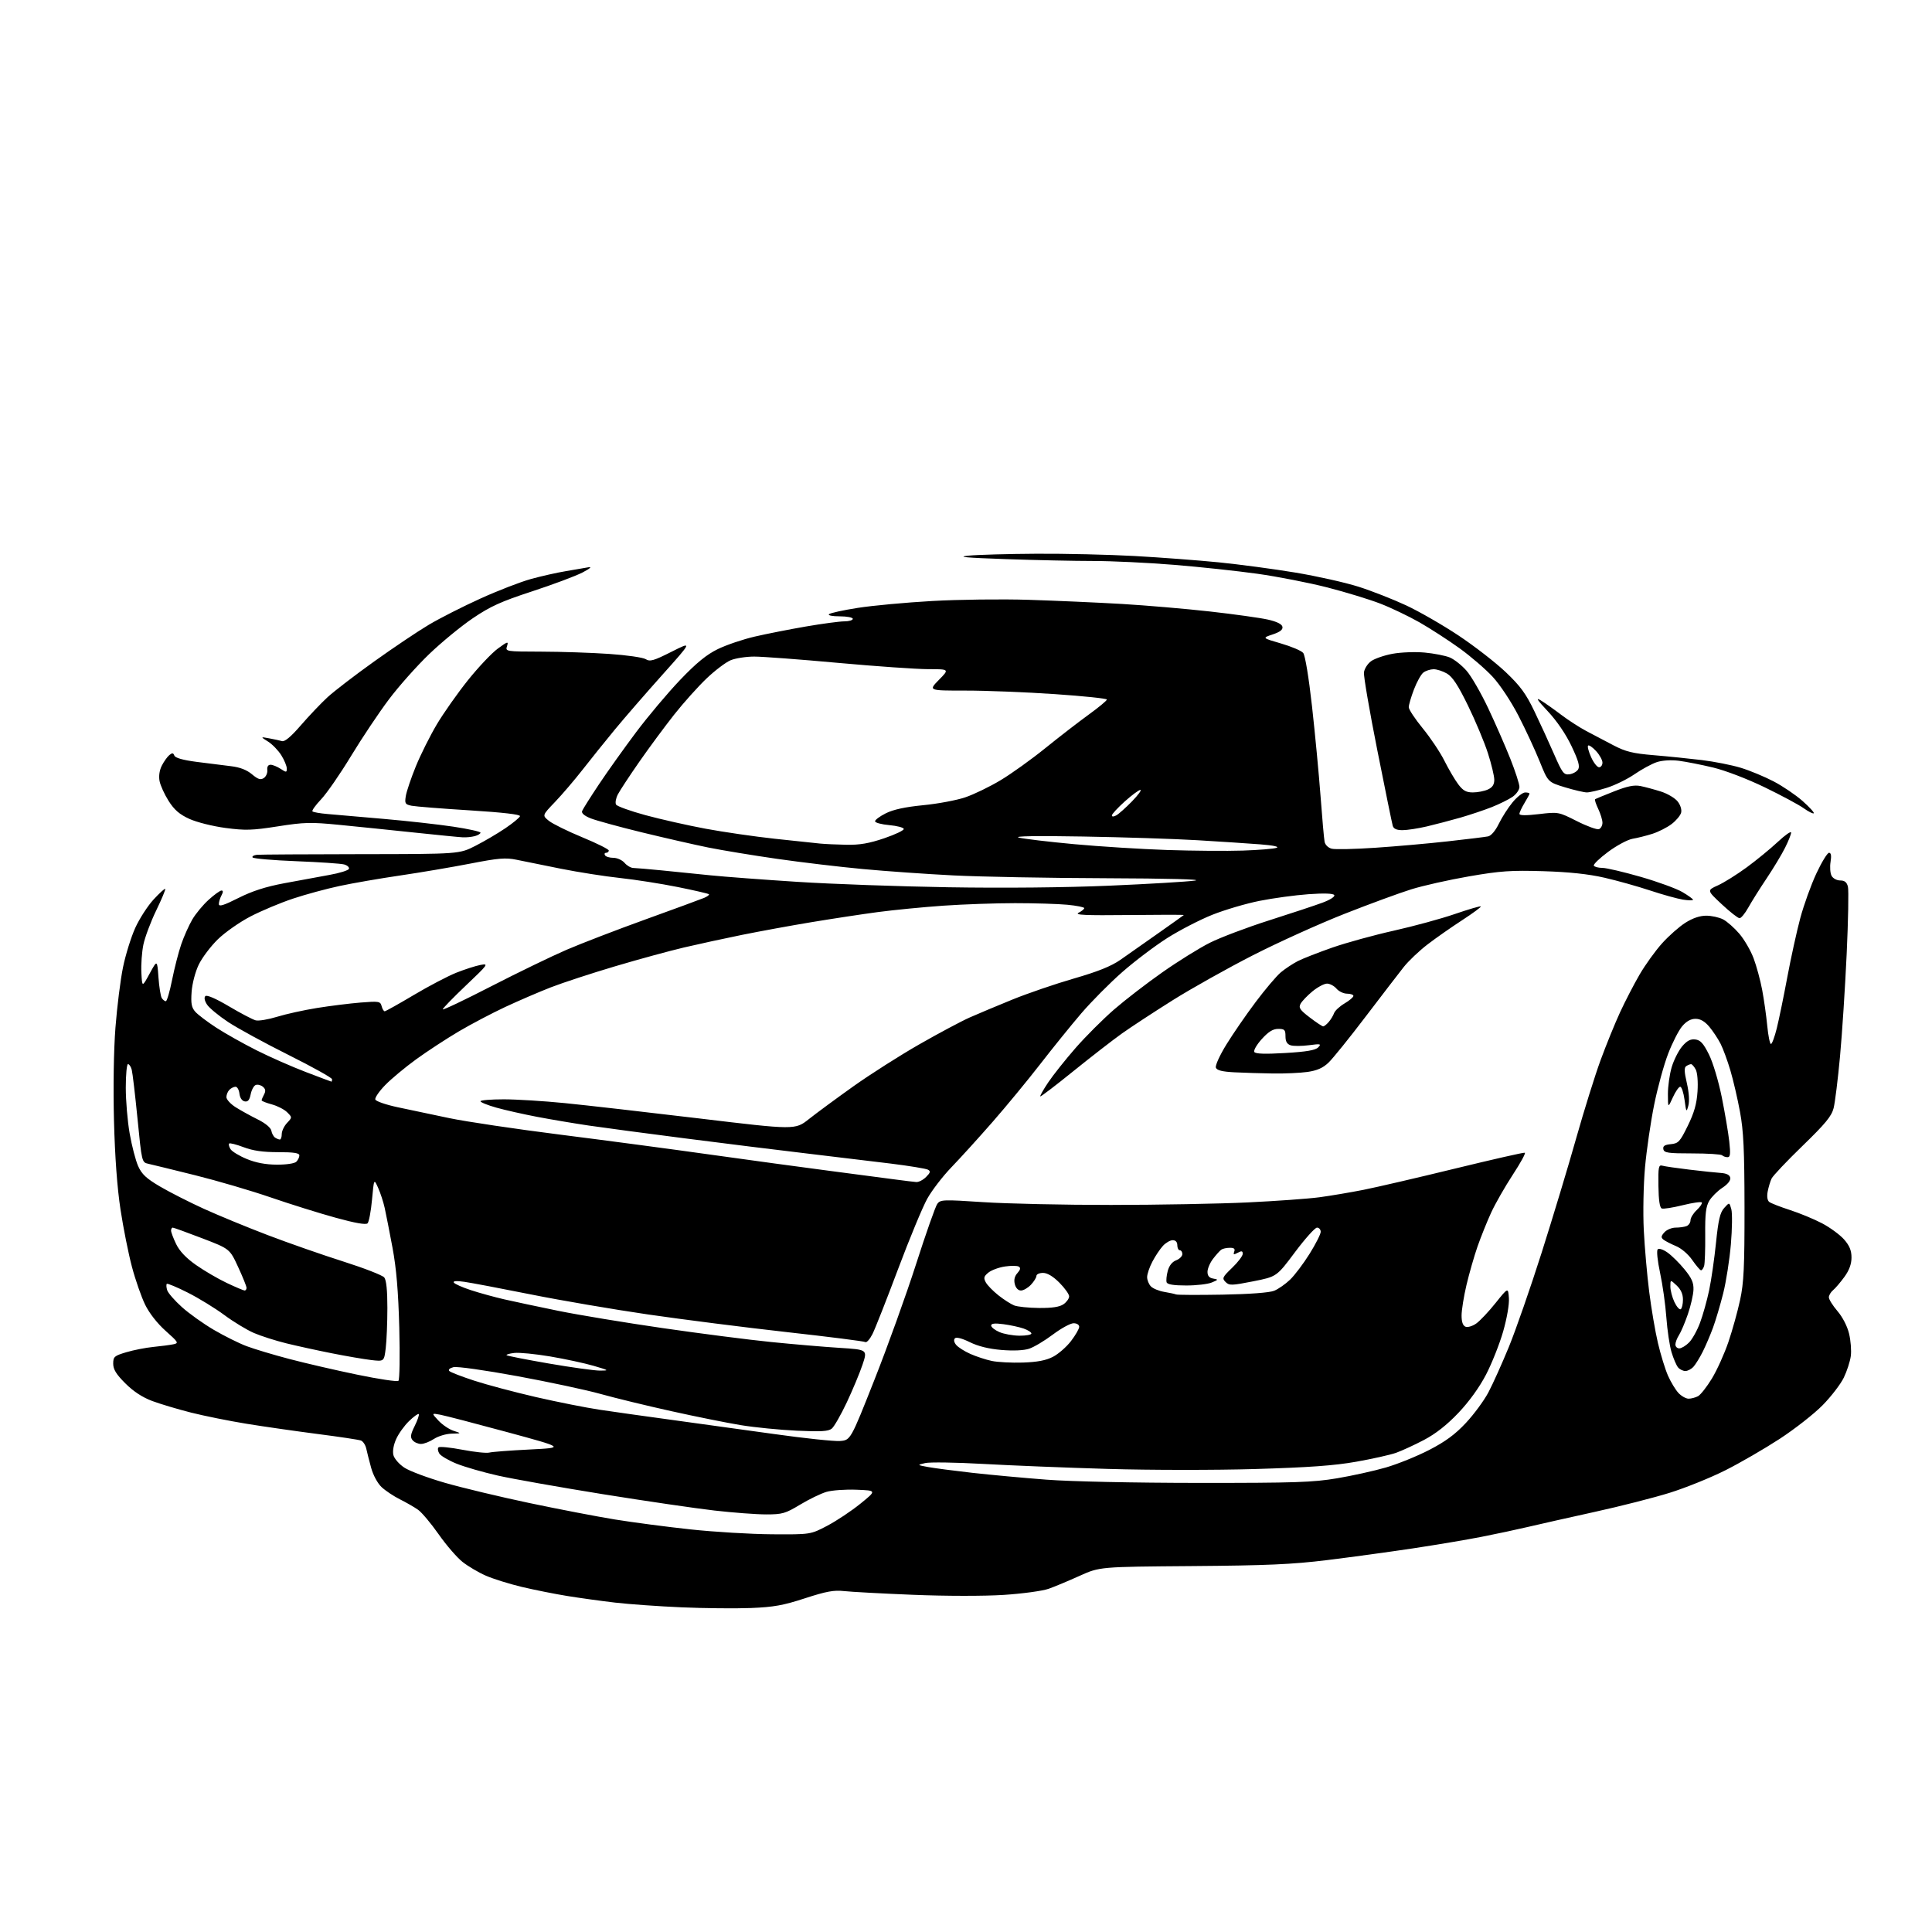 <?xml version="1.0" encoding="UTF-8" standalone="no"?>
<svg 
  version="1.1" 
  xmlns="http://www.w3.org/2000/svg" 
  xmlns:xlink="http://www.w3.org/1999/xlink" 
  xmlns:svg="http://www.w3.org/2000/svg"
  xmlns:rdf="http://www.w3.org/1999/02/22-rdf-syntax-ns#"
  xmlns:cc="http://creativecommons.org/ns#"
  xmlns:dc="http://purl.org/dc/elements/1.1/"
  viewBox="0 0 768 768"
  width="768"
  height="768"
>
<style>svg {background-color: white; }</style>"
<path stroke="none" fill="black" fill-rule="evenodd" d="M298.50,639.21C292.45,639.45 280.07,639.33 271.00,638.94C261.93,638.55 250.00,637.70 244.50,637.06C239.00,636.42 230.45,635.23 225.50,634.43C220.55,633.63 212.45,632.01 207.50,630.84C202.55,629.66 196.10,627.65 193.17,626.37C190.23,625.09 186.03,622.61 183.84,620.87C181.64,619.13 177.37,614.18 174.35,609.87C171.33,605.56 167.65,601.19 166.18,600.15C164.71,599.11 161.47,597.25 159.00,596.02C156.53,594.79 153.25,592.60 151.71,591.17C150.10,589.66 148.35,586.43 147.55,583.53C146.79,580.76 145.91,577.31 145.60,575.86C145.28,574.41 144.33,572.96 143.48,572.63C142.64,572.31 134.88,571.14 126.23,570.03C117.58,568.91 104.88,567.09 98.00,565.97C91.12,564.85 81.20,562.85 75.95,561.53C70.70,560.20 63.75,558.13 60.51,556.92C56.58,555.45 53.02,553.11 49.81,549.90C46.19,546.29 45.00,544.35 45.00,542.09C45.00,539.32 45.43,538.95 50.25,537.52C53.14,536.66 57.98,535.71 61.00,535.42C64.03,535.12 67.58,534.65 68.89,534.38C71.14,533.92 70.96,533.61 65.86,529.06C62.56,526.13 59.36,522.04 57.70,518.65C56.20,515.58 53.83,508.80 52.45,503.58C51.06,498.37 49.01,488.12 47.90,480.80C46.58,472.16 45.68,459.80 45.31,445.50C44.97,432.39 45.20,417.44 45.89,408.50C46.53,400.25 47.88,389.45 48.90,384.50C49.91,379.55 52.11,372.50 53.77,368.84C55.43,365.18 58.71,360.11 61.04,357.57C63.38,355.03 65.47,353.13 65.68,353.34C65.89,353.55 64.27,357.43 62.08,361.95C59.89,366.48 57.61,372.57 57.00,375.50C56.39,378.43 56.03,383.45 56.20,386.66C56.50,392.50 56.50,392.50 59.49,387.00C62.49,381.50 62.49,381.50 62.99,388.50C63.27,392.35 63.86,396.06 64.31,396.75C64.75,397.44 65.48,398.00 65.92,398.00C66.36,398.00 67.48,394.18 68.41,389.52C69.34,384.85 70.98,378.48 72.05,375.35C73.13,372.22 75.11,367.79 76.45,365.50C77.79,363.21 80.72,359.68 82.95,357.67C85.18,355.65 87.47,354.00 88.04,354.00C88.75,354.00 88.75,354.61 88.04,355.93C87.47,357.00 87.00,358.55 87.00,359.37C87.00,360.51 88.91,359.92 94.75,356.98C100.22,354.22 105.58,352.49 113.00,351.10C118.78,350.01 126.84,348.53 130.92,347.80C135.00,347.08 138.51,345.98 138.71,345.37C138.91,344.76 138.05,343.97 136.79,343.63C135.53,343.28 126.94,342.70 117.71,342.34C108.48,341.98 100.69,341.30 100.40,340.84C100.12,340.38 100.92,339.91 102.19,339.79C103.46,339.68 122.07,339.57 143.55,339.54C182.60,339.50 182.60,339.50 189.05,336.20C192.60,334.39 197.95,331.24 200.94,329.20C203.93,327.17 206.52,325.03 206.71,324.45C206.92,323.76 199.96,322.96 186.77,322.13C175.62,321.44 165.21,320.61 163.64,320.30C161.04,319.78 160.83,319.43 161.32,316.40C161.62,314.57 163.41,309.28 165.30,304.64C167.19,300.01 170.94,292.51 173.62,287.99C176.30,283.48 181.88,275.56 186.00,270.41C190.12,265.26 195.47,259.60 197.87,257.84C201.83,254.95 202.18,254.85 201.56,256.82C200.87,258.99 200.94,259.00 215.18,259.04C223.06,259.06 235.17,259.46 242.10,259.94C249.03,260.41 255.59,261.35 256.68,262.03C258.37,263.09 259.84,262.67 266.94,259.09C275.23,254.91 275.23,254.91 263.34,268.20C256.79,275.52 248.28,285.32 244.42,290.00C240.56,294.68 234.77,301.88 231.56,306.00C228.34,310.12 223.41,315.89 220.60,318.82C215.50,324.14 215.50,324.14 218.23,326.32C219.74,327.52 225.70,330.45 231.48,332.84C237.27,335.23 242.00,337.59 242.00,338.09C242.00,338.59 241.52,339.00 240.94,339.00C240.36,339.00 240.16,339.45 240.50,340.00C240.84,340.55 242.34,341.00 243.84,341.00C245.33,341.00 247.33,341.90 248.27,343.00C249.21,344.10 250.77,345.01 251.74,345.03C252.71,345.04 257.77,345.48 263.00,345.99C268.23,346.51 277.00,347.40 282.50,347.96C288.00,348.52 303.52,349.69 317.00,350.55C330.48,351.42 357.50,352.38 377.06,352.70C398.88,353.06 423.61,352.82 441.06,352.07C456.70,351.40 471.98,350.49 475.00,350.05C478.35,349.56 464.49,349.20 439.50,349.11C416.95,349.04 389.73,348.53 379.00,347.99C368.27,347.45 352.07,346.31 343.00,345.46C333.93,344.62 318.62,342.80 309.00,341.42C299.38,340.04 287.00,338.00 281.50,336.89C276.00,335.77 264.12,333.06 255.09,330.86C246.06,328.66 236.93,326.15 234.78,325.30C232.28,324.30 231.07,323.25 231.40,322.39C231.69,321.65 234.70,316.87 238.10,311.77C241.50,306.67 248.16,297.34 252.89,291.03C257.62,284.73 265.48,275.39 270.35,270.29C276.87,263.47 280.85,260.22 285.36,258.02C288.74,256.38 295.32,254.14 300.00,253.06C304.68,251.97 313.85,250.17 320.38,249.04C326.91,247.92 333.78,247.00 335.63,247.00C337.48,247.00 339.00,246.55 339.00,246.00C339.00,245.45 336.66,245.00 333.80,245.00C330.83,245.00 329.01,244.63 329.55,244.14C330.07,243.67 335.23,242.54 341.00,241.64C346.77,240.73 360.05,239.50 370.50,238.91C380.95,238.31 398.27,238.10 409.00,238.44C419.73,238.78 436.38,239.52 446.00,240.08C455.62,240.65 471.38,242.00 481.00,243.08C490.62,244.16 500.97,245.61 503.99,246.29C507.59,247.11 509.59,248.10 509.79,249.17C510.01,250.31 508.84,251.22 505.90,252.20C501.69,253.60 501.69,253.60 509.21,255.79C513.35,256.99 517.32,258.68 518.04,259.55C518.81,260.48 520.25,269.17 521.55,280.81C522.76,291.64 524.28,307.70 524.94,316.50C525.59,325.30 526.31,333.46 526.55,334.64C526.80,335.87 528.01,337.04 529.40,337.38C530.72,337.72 538.49,337.55 546.65,337.00C554.82,336.46 567.80,335.31 575.50,334.45C583.20,333.59 590.42,332.71 591.53,332.48C592.76,332.23 594.47,330.22 595.83,327.41C597.08,324.85 599.53,321.02 601.30,318.90C603.06,316.77 605.29,315.03 606.25,315.02C607.21,315.01 608.00,315.21 608.00,315.48C608.00,315.74 607.10,317.43 606.00,319.23C604.91,321.03 604.01,322.96 604.00,323.52C604.00,324.20 606.56,324.23 611.75,323.62C619.48,322.71 619.52,322.72 626.86,326.42C630.90,328.46 634.84,329.89 635.61,329.60C636.37,329.30 637.00,328.16 637.00,327.07C637.00,325.97 636.24,323.48 635.32,321.55C634.40,319.61 633.83,317.88 634.07,317.71C634.31,317.53 637.70,316.13 641.62,314.59C646.92,312.50 649.61,311.96 652.12,312.46C653.98,312.84 657.63,313.82 660.24,314.65C662.84,315.47 665.84,317.25 666.89,318.59C668.01,320.01 668.58,321.87 668.27,323.06C667.98,324.18 666.29,326.20 664.51,327.56C662.73,328.92 659.30,330.66 656.89,331.44C654.47,332.21 650.92,333.10 649.00,333.42C647.08,333.74 642.69,336.08 639.27,338.62C635.84,341.16 633.28,343.64 633.57,344.12C633.87,344.60 635.41,345.00 636.98,345.00C638.55,345.00 645.38,346.60 652.16,348.55C658.94,350.50 666.40,353.22 668.74,354.59C671.08,355.96 673.00,357.35 673.00,357.67C673.00,357.99 671.18,357.96 668.96,357.61C666.74,357.25 660.90,355.63 655.99,354.00C651.08,352.37 642.89,350.07 637.78,348.90C631.41,347.44 623.79,346.63 613.50,346.31C600.63,345.92 596.44,346.21 584.00,348.36C576.02,349.74 565.67,352.06 561.00,353.52C556.33,354.97 544.40,359.35 534.50,363.25C524.60,367.14 508.22,374.55 498.10,379.71C487.98,384.88 473.58,392.95 466.10,397.65C458.62,402.35 449.57,408.28 446.00,410.82C442.43,413.36 433.73,420.11 426.67,425.81C419.62,431.51 413.70,436.03 413.52,435.84C413.34,435.65 414.76,433.14 416.69,430.26C418.62,427.38 423.51,421.23 427.56,416.59C431.61,411.96 438.52,405.06 442.92,401.25C447.32,397.44 455.95,390.79 462.10,386.48C468.24,382.16 476.69,376.91 480.88,374.79C485.07,372.68 495.70,368.66 504.50,365.86C513.30,363.06 522.87,359.89 525.76,358.81C528.78,357.68 530.75,356.41 530.39,355.81C529.97,355.14 526.39,355.02 520.12,355.46C514.83,355.84 506.08,357.03 500.67,358.11C495.26,359.19 486.80,361.69 481.87,363.66C476.94,365.63 468.91,369.78 464.03,372.87C459.14,375.97 451.11,382.04 446.17,386.37C441.23,390.69 433.86,398.12 429.79,402.87C425.73,407.62 418.40,416.68 413.51,423.00C408.61,429.32 400.09,439.67 394.56,445.99C389.03,452.31 381.68,460.41 378.22,463.99C374.77,467.57 370.44,473.20 368.60,476.50C366.76,479.80 361.53,492.40 356.99,504.50C352.45,516.60 347.88,528.20 346.83,530.29C345.78,532.37 344.50,533.81 343.98,533.49C343.46,533.17 329.42,531.38 312.77,529.53C296.12,527.67 271.30,524.51 257.61,522.52C243.92,520.52 222.99,516.95 211.11,514.57C199.22,512.19 187.31,509.93 184.64,509.55C181.49,509.09 180.00,509.20 180.40,509.84C180.74,510.39 183.83,511.76 187.26,512.88C190.69,514.00 196.65,515.64 200.50,516.52C204.35,517.40 214.03,519.46 222.00,521.09C229.97,522.71 248.65,525.80 263.50,527.95C278.35,530.10 297.70,532.59 306.50,533.47C315.30,534.36 327.53,535.40 333.68,535.79C344.87,536.50 344.87,536.50 342.86,542.50C341.75,545.80 338.93,552.55 336.60,557.50C334.26,562.45 331.58,567.13 330.65,567.89C329.31,568.99 326.34,569.17 316.72,568.72C310.00,568.41 300.00,567.42 294.50,566.52C289.00,565.62 276.53,563.11 266.78,560.94C257.03,558.78 244.43,555.71 238.78,554.13C233.13,552.54 218.21,549.36 205.64,547.04C192.67,544.66 181.69,543.11 180.25,543.47C178.76,543.85 178.08,544.48 178.61,545.00C179.10,545.50 183.55,547.22 188.50,548.83C193.45,550.45 204.47,553.38 213.00,555.35C221.53,557.31 233.00,559.59 238.50,560.41C244.00,561.23 256.82,563.04 267.00,564.42C277.18,565.80 295.43,568.33 307.57,570.03C319.70,571.74 331.54,572.99 333.87,572.82C338.11,572.50 338.11,572.50 347.59,548.52C352.81,535.34 360.27,514.60 364.17,502.45C368.07,490.30 371.86,479.54 372.59,478.55C373.83,476.86 374.93,476.82 390.83,477.87C400.14,478.49 423.00,478.99 441.63,478.98C460.26,478.97 484.73,478.52 496.00,477.98C507.27,477.44 520.10,476.52 524.50,475.93C528.90,475.34 536.77,474.01 542.00,472.98C547.23,471.94 563.62,468.14 578.43,464.52C593.23,460.91 605.70,458.07 606.14,458.23C606.57,458.38 604.41,462.32 601.34,467.00C598.28,471.68 594.42,478.43 592.77,482.00C591.13,485.57 588.69,491.65 587.34,495.50C586.00,499.35 584.03,506.23 582.95,510.79C581.88,515.35 581.00,520.81 581.00,522.93C581.00,525.53 581.52,526.98 582.59,527.40C583.47,527.73 585.38,527.15 586.85,526.10C588.32,525.06 591.77,521.40 594.51,517.97C599.50,511.74 599.50,511.74 599.81,515.98C600.00,518.45 599.04,523.99 597.53,529.27C596.10,534.25 593.04,541.96 590.73,546.41C588.08,551.50 584.00,557.15 579.74,561.64C575.17,566.45 570.70,569.96 566.04,572.41C562.23,574.41 557.23,576.71 554.92,577.53C552.61,578.34 545.50,579.93 539.11,581.06C530.45,582.60 520.25,583.33 499.00,583.96C483.07,584.43 457.27,584.41 440.50,583.92C424.00,583.44 401.63,582.54 390.79,581.93C379.95,581.32 369.60,581.17 367.79,581.59C364.50,582.36 364.50,582.36 369.00,583.18C371.48,583.63 379.35,584.66 386.50,585.47C393.65,586.27 406.93,587.50 416.00,588.19C425.67,588.93 450.72,589.46 476.50,589.48C514.72,589.50 521.94,589.26 531.47,587.65C537.50,586.64 546.25,584.70 550.91,583.35C555.57,582.00 563.32,578.86 568.15,576.37C574.59,573.04 578.46,570.19 582.71,565.64C585.90,562.23 589.93,556.76 591.67,553.47C593.41,550.19 597.07,542.05 599.81,535.39C602.54,528.72 608.41,511.85 612.85,497.89C617.28,483.92 623.45,463.50 626.55,452.50C629.66,441.50 634.01,427.55 636.23,421.50C638.45,415.45 641.94,406.86 643.99,402.42C646.04,397.97 649.56,391.19 651.80,387.34C654.05,383.49 658.05,377.93 660.70,374.99C663.34,372.05 667.50,368.37 669.95,366.82C672.84,364.98 675.73,364.00 678.25,364.00C680.37,364.00 683.38,364.66 684.95,365.47C686.52,366.28 689.42,368.84 691.39,371.14C693.37,373.45 695.93,377.85 697.08,380.92C698.23,383.99 699.77,389.65 700.49,393.50C701.22,397.35 702.12,403.76 702.51,407.75C702.89,411.74 703.55,415.00 703.98,415.00C704.41,415.00 705.45,412.19 706.30,408.75C707.16,405.31 709.03,396.20 710.47,388.50C711.91,380.80 714.23,370.23 715.63,365.00C717.03,359.77 719.90,351.79 722.02,347.25C724.14,342.71 726.41,339.00 727.07,339.00C727.88,339.00 728.07,340.15 727.67,342.64C727.35,344.64 727.53,347.12 728.08,348.14C728.63,349.18 730.16,350.00 731.52,350.00C733.28,350.00 734.13,350.69 734.58,352.47C734.92,353.83 734.70,365.87 734.08,379.22C733.46,392.57 732.27,410.93 731.43,420.00C730.59,429.07 729.45,438.30 728.89,440.50C728.08,443.70 725.62,446.69 716.53,455.50C710.28,461.55 704.75,467.40 704.23,468.50C703.71,469.60 703.01,471.92 702.68,473.66C702.31,475.61 702.55,477.19 703.29,477.78C703.96,478.30 707.65,479.75 711.50,480.99C715.35,482.23 721.10,484.61 724.29,486.28C727.47,487.95 731.40,490.84 733.04,492.69C735.21,495.17 736.00,497.08 736.00,499.88C736.00,502.49 735.10,504.94 733.17,507.60C731.61,509.74 729.58,512.12 728.67,512.87C727.75,513.63 727.00,514.91 727.00,515.71C727.00,516.52 728.54,518.98 730.42,521.18C732.46,523.56 734.33,527.20 735.04,530.17C735.70,532.92 736.01,536.92 735.72,539.07C735.43,541.21 734.18,545.07 732.93,547.65C731.68,550.22 727.92,555.13 724.56,558.55C721.20,561.98 713.52,568.00 707.48,571.95C701.44,575.89 691.70,581.53 685.83,584.48C679.96,587.43 670.03,591.44 663.76,593.40C657.50,595.35 644.07,598.78 633.93,601.00C623.80,603.23 611.90,605.91 607.50,606.95C603.10,607.99 594.77,609.77 589.00,610.90C583.23,612.04 570.85,614.12 561.50,615.53C552.15,616.93 536.85,619.02 527.50,620.17C513.69,621.87 503.61,622.31 473.82,622.54C437.15,622.82 437.15,622.82 429.19,626.41C424.82,628.39 419.27,630.71 416.87,631.56C414.47,632.42 406.43,633.52 399.00,634.00C391.16,634.50 376.06,634.49 363.00,633.96C350.62,633.46 338.25,632.79 335.50,632.48C331.49,632.03 328.41,632.60 320.00,635.34C311.37,638.16 307.54,638.85 298.50,639.21zM306.85,609.90C322.21,610.00 322.21,610.00 328.87,606.50C332.53,604.57 338.45,600.64 342.01,597.75C348.50,592.50 348.50,592.50 340.50,592.19C336.10,592.01 330.70,592.40 328.51,593.05C326.31,593.70 321.62,595.97 318.07,598.11C312.20,601.65 311.00,602.00 304.56,602.00C300.68,602.00 291.43,601.31 284.00,600.46C276.57,599.61 256.55,596.68 239.50,593.94C222.45,591.19 203.74,587.88 197.92,586.57C192.10,585.26 184.71,583.13 181.51,581.84C178.31,580.55 175.21,578.73 174.63,577.80C174.05,576.86 173.90,575.76 174.31,575.36C174.71,574.95 178.97,575.37 183.77,576.29C188.57,577.21 193.40,577.72 194.51,577.42C195.61,577.13 202.81,576.58 210.51,576.20C224.50,575.50 224.50,575.50 201.50,569.26C188.85,565.83 176.93,562.73 175.00,562.37C171.50,561.72 171.50,561.72 174.32,564.74C175.87,566.39 178.57,568.21 180.32,568.77C183.50,569.80 183.50,569.80 179.50,569.90C177.30,569.96 174.15,570.91 172.50,572.00C170.85,573.09 168.54,573.99 167.37,573.99C166.20,574.00 164.69,573.33 164.01,572.51C163.02,571.31 163.18,570.21 164.86,566.82C166.01,564.50 166.72,562.39 166.46,562.12C166.19,561.86 164.45,563.11 162.60,564.91C160.74,566.70 158.44,569.91 157.49,572.03C156.43,574.38 156.00,576.87 156.39,578.44C156.75,579.85 158.71,582.09 160.77,583.43C162.82,584.78 170.05,587.48 176.83,589.43C183.61,591.39 198.69,595.00 210.35,597.46C222.00,599.91 237.38,602.87 244.52,604.03C251.66,605.18 265.15,606.96 274.50,607.96C283.85,608.97 298.41,609.84 306.85,609.90zM671.24,556.00C672.28,556.00 673.97,555.55 674.99,555.01C676.01,554.46 678.50,551.29 680.52,547.97C682.54,544.64 685.48,538.13 687.06,533.49C688.64,528.85 690.73,521.33 691.71,516.78C693.20,509.90 693.49,503.69 693.47,480.00C693.44,457.18 693.09,449.61 691.68,442.00C690.72,436.77 688.99,429.35 687.85,425.50C686.71,421.65 684.95,416.87 683.94,414.88C682.92,412.89 680.91,409.86 679.46,408.13C677.65,405.99 675.93,405.00 674.00,405.00C672.10,405.00 670.36,405.97 668.67,407.98C667.29,409.62 664.78,414.53 663.11,418.88C661.43,423.24 658.92,432.37 657.55,439.18C656.17,445.98 654.54,457.16 653.92,464.02C653.30,470.95 653.08,482.06 653.43,489.00C653.78,495.88 654.74,506.90 655.58,513.50C656.41,520.10 657.97,529.27 659.06,533.89C660.14,538.50 661.94,544.34 663.06,546.87C664.18,549.40 666.05,552.49 667.22,553.74C668.39,554.98 670.20,556.00 671.24,556.00zM158.38,548.90C158.86,548.49 159.01,539.01 158.72,527.82C158.33,513.25 157.57,504.25 156.03,496.00C154.85,489.68 153.45,482.55 152.92,480.16C152.39,477.77 151.21,474.17 150.30,472.16C148.66,468.50 148.66,468.50 147.88,476.90C147.46,481.51 146.66,485.74 146.11,486.29C145.45,486.95 141.18,486.20 133.41,484.06C126.97,482.29 115.36,478.66 107.60,475.99C99.85,473.32 86.30,469.35 77.50,467.16C68.70,464.97 60.35,462.93 58.94,462.62C56.39,462.06 56.36,461.94 54.67,444.78C53.73,435.28 52.70,426.49 52.37,425.25C52.04,424.01 51.37,423.00 50.88,423.00C50.40,423.00 50.00,427.22 50.00,432.37C50.00,437.52 50.69,445.71 51.54,450.56C52.39,455.42 53.90,461.24 54.89,463.49C56.34,466.76 58.12,468.43 63.61,471.66C67.40,473.89 75.22,477.86 81.00,480.50C86.78,483.13 98.25,487.86 106.50,491.00C114.75,494.15 128.25,498.86 136.50,501.48C144.75,504.10 152.06,506.95 152.75,507.81C153.57,508.85 154.00,512.99 153.99,519.94C153.99,525.75 153.69,532.92 153.34,535.87C152.69,541.24 152.69,541.24 147.50,540.63C144.65,540.29 137.63,539.09 131.91,537.95C126.18,536.82 118.03,535.03 113.79,533.99C109.54,532.94 103.77,531.10 100.96,529.89C98.15,528.68 92.85,525.47 89.18,522.75C85.50,520.02 78.97,516.02 74.65,513.84C70.33,511.66 66.57,510.09 66.31,510.36C66.04,510.63 66.11,511.76 66.46,512.88C66.82,514.00 69.44,517.01 72.29,519.57C75.13,522.13 80.85,526.21 84.98,528.63C89.12,531.05 94.97,533.97 98.00,535.11C101.03,536.25 108.67,538.55 115.00,540.21C121.33,541.88 133.47,544.69 142.00,546.45C150.53,548.22 157.89,549.32 158.38,548.90zM238.50,544.84C242.28,544.84 242.14,544.74 235.96,542.93C232.36,541.88 224.59,540.21 218.69,539.21C212.79,538.22 206.37,537.59 204.43,537.82C202.49,538.05 201.12,538.45 201.38,538.72C201.65,538.98 209.21,540.47 218.18,542.02C227.16,543.57 236.30,544.84 238.50,544.84zM669.97,545.00C669.02,545.00 667.70,544.35 667.04,543.55C666.38,542.75 665.21,540.02 664.45,537.49C663.69,534.96 662.77,528.76 662.40,523.70C662.04,518.64 660.92,510.68 659.91,506.00C658.87,501.13 658.46,497.14 658.97,496.63C659.47,496.13 661.15,496.68 662.90,497.93C664.57,499.12 667.61,502.12 669.63,504.60C672.49,508.08 673.29,509.91 673.18,512.70C673.11,514.68 672.11,519.05 670.96,522.40C669.80,525.76 668.22,529.50 667.43,530.71C666.64,531.93 666.00,533.62 666.00,534.46C666.00,535.31 666.70,536.00 667.55,536.00C668.40,536.00 670.13,534.96 671.40,533.69C672.68,532.42 674.65,528.89 675.78,525.85C676.92,522.81 678.55,516.99 679.41,512.91C680.27,508.84 681.50,500.32 682.14,494.00C683.08,484.86 683.74,482.03 685.39,480.19C687.46,477.88 687.46,477.88 688.23,480.69C688.65,482.24 688.57,488.51 688.05,494.62C687.53,500.74 686.16,509.52 685.00,514.12C683.84,518.73 682.01,524.88 680.94,527.80C679.87,530.71 678.04,534.98 676.88,537.30C675.72,539.61 674.07,542.29 673.23,543.25C672.38,544.21 670.91,545.00 669.97,545.00zM406.58,541.64C412.33,541.45 415.78,540.80 418.58,539.35C420.73,538.24 423.96,535.42 425.75,533.08C427.54,530.75 429.00,528.20 429.00,527.42C429.00,526.61 428.03,526.00 426.75,526.01C425.51,526.02 421.81,528.04 418.52,530.51C415.24,532.98 411.00,535.51 409.11,536.13C406.97,536.84 402.80,537.02 398.08,536.63C393.08,536.21 388.80,535.16 385.51,533.53C382.47,532.03 380.17,531.43 379.61,531.99C379.04,532.56 379.23,533.58 380.09,534.62C380.87,535.56 383.42,537.18 385.77,538.22C388.12,539.26 391.94,540.51 394.27,541.00C396.60,541.49 402.13,541.78 406.58,541.64zM405.25,530.96C407.86,530.98 410.00,530.59 410.00,530.10C410.00,529.60 408.61,528.71 406.92,528.12C405.22,527.53 401.62,526.75 398.92,526.39C395.44,525.93 394.00,526.09 394.00,526.92C394.00,527.57 395.46,528.73 397.25,529.51C399.04,530.29 402.64,530.94 405.25,530.96zM668.11,520.43C668.60,520.13 669.00,518.41 669.00,516.62C669.00,514.42 668.18,512.58 666.50,511.00C664.00,508.65 664.00,508.65 664.00,511.42C664.00,512.95 664.72,515.72 665.61,517.59C666.50,519.46 667.62,520.73 668.11,520.43zM413.03,519.94C418.31,519.98 421.22,519.53 422.78,518.44C424.00,517.59 425.00,516.18 425.00,515.33C425.00,514.47 423.25,512.02 421.12,509.88C418.59,507.35 416.33,506.00 414.62,506.00C413.18,506.00 412.00,506.53 412.00,507.19C412.00,507.84 411.02,509.41 409.83,510.69C408.63,511.96 406.84,513.00 405.84,513.00C404.74,513.00 403.79,512.01 403.40,510.46C402.97,508.76 403.32,507.30 404.45,506.06C405.63,504.75 405.79,503.99 404.99,503.50C404.37,503.11 401.88,503.09 399.47,503.45C397.06,503.81 394.11,504.90 392.91,505.87C391.10,507.34 390.92,507.99 391.85,509.72C392.46,510.87 394.72,513.19 396.86,514.89C399.00,516.59 401.82,518.40 403.13,518.92C404.43,519.45 408.89,519.90 413.03,519.94zM486.00,514.64C496.77,514.45 504.65,513.85 506.50,513.10C508.15,512.43 511.00,510.44 512.82,508.69C514.65,506.93 518.14,502.31 520.57,498.42C523.01,494.52 525.00,490.58 525.00,489.67C525.00,488.75 524.34,488.00 523.53,488.00C522.73,488.00 518.79,492.39 514.78,497.75C507.50,507.50 507.50,507.50 498.14,509.35C489.57,511.04 488.64,511.07 487.18,509.61C485.72,508.15 485.94,507.67 489.79,503.97C492.11,501.75 494.00,499.25 494.00,498.43C494.00,497.25 493.58,497.15 492.02,497.99C490.41,498.85 490.15,498.77 490.63,497.52C491.05,496.42 490.56,496.00 488.86,496.02C487.56,496.02 486.03,496.36 485.47,496.77C484.90,497.17 483.43,498.80 482.22,500.38C481.00,501.97 480.00,504.30 480.00,505.57C480.00,507.16 480.68,507.98 482.25,508.25C484.40,508.63 484.37,508.70 481.68,509.82C480.14,510.47 475.57,511.00 471.54,511.00C466.59,511.00 464.07,510.60 463.76,509.75C463.52,509.06 463.71,507.02 464.20,505.21C464.76,503.11 465.96,501.58 467.54,500.99C468.89,500.47 470.00,499.36 470.00,498.52C470.00,497.69 469.55,497.00 469.00,497.00C468.45,497.00 468.00,496.10 468.00,495.00C468.00,493.73 467.33,493.00 466.17,493.00C465.17,493.00 463.42,494.01 462.28,495.25C461.14,496.49 459.26,499.29 458.11,501.49C456.95,503.68 456.00,506.46 456.00,507.66C456.00,508.87 456.69,510.55 457.53,511.39C458.37,512.23 460.74,513.20 462.78,513.54C464.83,513.88 466.95,514.34 467.50,514.56C468.05,514.78 476.38,514.81 486.00,514.64zM97.25,513.00C97.66,513.00 98.00,512.52 98.00,511.93C98.00,511.35 96.50,507.62 94.66,503.65C91.33,496.43 91.33,496.43 80.33,492.22C74.28,489.90 69.03,488.00 68.67,488.00C68.30,488.00 68.00,488.53 68.00,489.18C68.00,489.84 68.91,492.25 70.03,494.56C71.39,497.36 74.01,500.12 77.94,502.87C81.17,505.14 86.67,508.35 90.16,510.00C93.65,511.65 96.84,513.00 97.25,513.00zM676.18,504.96C675.81,504.94 674.25,503.11 672.71,500.90C671.10,498.56 668.36,496.22 666.21,495.33C664.17,494.48 661.93,493.32 661.22,492.75C660.21,491.92 660.29,491.34 661.63,489.86C662.55,488.84 664.55,488.00 666.07,488.00C667.59,488.00 669.55,487.73 670.42,487.39C671.29,487.06 672.00,486.01 672.00,485.07C672.00,484.12 673.11,482.30 674.47,481.03C675.83,479.75 676.74,478.39 676.51,478.01C676.27,477.62 672.86,478.11 668.93,479.08C665.00,480.06 661.24,480.65 660.58,480.39C659.77,480.08 659.32,477.07 659.25,471.42C659.14,463.88 659.32,462.96 660.82,463.38C661.74,463.65 666.55,464.35 671.50,464.94C676.45,465.54 682.07,466.13 683.99,466.26C686.36,466.42 687.59,467.05 687.81,468.20C688.00,469.25 686.79,470.77 684.64,472.18C682.72,473.44 680.39,475.77 679.45,477.35C678.12,479.61 677.77,482.52 677.85,490.87C677.90,496.71 677.71,502.29 677.41,503.25C677.11,504.21 676.56,504.98 676.18,504.96zM364.25,469.88C365.21,469.94 366.96,469.04 368.13,467.87C369.85,466.15 370.00,465.58 368.88,464.97C368.12,464.55 361.43,463.45 354.00,462.53C346.57,461.61 331.50,459.80 320.50,458.50C309.50,457.20 287.91,454.53 272.52,452.55C257.13,450.58 239.80,448.27 234.02,447.42C228.23,446.56 219.00,445.01 213.50,443.96C208.00,442.91 200.69,441.26 197.25,440.29C193.81,439.32 191.00,438.18 191.00,437.76C191.00,437.34 195.16,437.00 200.25,437.00C205.34,437.00 216.25,437.68 224.50,438.50C232.75,439.32 256.73,442.06 277.79,444.58C316.09,449.18 316.09,449.18 321.57,444.84C324.58,442.45 332.55,436.59 339.27,431.80C346.00,427.02 357.80,419.51 365.50,415.11C373.20,410.71 382.20,405.91 385.50,404.45C388.80,402.99 396.45,399.78 402.50,397.32C408.55,394.86 419.52,391.11 426.87,388.98C436.44,386.22 441.70,384.10 445.37,381.55C448.19,379.58 454.96,374.83 460.42,370.98C465.88,367.14 470.45,363.88 470.59,363.74C470.73,363.60 460.87,363.60 448.67,363.74C431.48,363.93 427.01,363.73 428.75,362.84C429.99,362.21 431.00,361.38 431.00,360.99C431.00,360.61 427.96,360.00 424.25,359.65C420.54,359.30 411.20,359.02 403.50,359.02C395.80,359.02 382.98,359.47 375.00,360.02C367.02,360.58 355.32,361.72 349.00,362.56C342.68,363.40 330.75,365.22 322.50,366.59C314.25,367.96 301.88,370.23 295.00,371.62C288.12,373.02 277.77,375.26 272.00,376.61C266.23,377.97 253.85,381.34 244.50,384.12C235.15,386.90 223.68,390.65 219.00,392.47C214.32,394.29 206.18,397.80 200.90,400.26C195.62,402.73 187.30,407.10 182.40,409.99C177.51,412.88 169.90,417.85 165.50,421.04C161.10,424.23 155.54,428.85 153.14,431.32C150.73,433.79 148.96,436.38 149.19,437.07C149.42,437.77 153.41,439.15 158.06,440.14C162.70,441.13 171.96,443.09 178.64,444.48C185.32,445.87 205.12,448.82 222.64,451.03C240.16,453.24 267.10,456.82 282.50,458.99C297.90,461.15 319.27,464.06 330.00,465.46C340.73,466.85 352.43,468.39 356.00,468.88C359.57,469.36 363.29,469.81 364.25,469.88zM110.05,462.97C113.85,462.99 117.10,462.50 117.80,461.80C118.46,461.14 119.00,460.01 119.00,459.30C119.00,458.34 116.81,458.00 110.51,458.00C104.48,458.00 100.52,457.43 96.82,456.02C93.96,454.94 91.38,454.28 91.09,454.57C90.81,454.86 91.05,455.86 91.63,456.80C92.21,457.73 95.12,459.50 98.10,460.72C101.74,462.22 105.63,462.95 110.05,462.97zM686.72,460.00C685.96,460.00 684.99,459.66 684.58,459.25C684.16,458.84 678.81,458.50 672.68,458.50C663.04,458.50 661.50,458.27 661.21,456.82C660.96,455.56 661.71,455.06 664.19,454.82C667.20,454.53 667.81,453.86 670.93,447.50C673.48,442.30 674.47,438.80 674.79,433.88C675.04,430.00 674.74,426.38 674.07,425.13C673.44,423.96 672.61,423.01 672.21,423.02C671.82,423.02 670.97,423.37 670.33,423.78C669.44,424.34 669.49,425.98 670.55,430.55C671.41,434.28 671.64,437.70 671.14,439.54C670.39,442.30 670.29,442.14 669.64,437.25C669.25,434.36 668.47,432.00 667.92,432.00C667.36,432.00 666.03,433.91 664.97,436.25C663.04,440.50 663.04,440.50 663.02,434.93C663.01,431.87 663.69,427.05 664.52,424.23C665.36,421.41 667.22,417.70 668.66,415.99C670.57,413.72 671.97,412.97 673.88,413.20C675.94,413.44 677.10,414.70 679.32,419.14C680.91,422.31 683.14,429.74 684.43,436.14C685.69,442.39 687.03,450.31 687.41,453.75C687.96,458.74 687.82,460.00 686.72,460.00zM111.25,452.98C111.66,452.99 112.00,452.02 112.00,450.81C112.00,449.61 112.94,447.63 114.09,446.40C116.18,444.18 116.18,444.18 114.14,442.14C113.02,441.02 110.28,439.61 108.05,439.01C105.82,438.41 104.00,437.69 104.00,437.40C104.00,437.11 104.44,436.05 104.98,435.04C105.69,433.71 105.56,432.88 104.49,431.99C103.69,431.32 102.41,431.01 101.65,431.30C100.90,431.59 100.00,433.25 99.65,434.99C99.19,437.30 98.55,438.06 97.26,437.82C96.19,437.61 95.38,436.40 95.18,434.74C95.01,433.23 94.31,432.00 93.63,432.00C92.96,432.00 91.86,432.54 91.20,433.20C90.54,433.86 90.00,435.17 90.00,436.12C90.00,437.06 91.67,438.89 93.72,440.17C95.76,441.45 99.70,443.62 102.47,445.00C105.55,446.53 107.64,448.28 107.87,449.50C108.07,450.60 108.74,451.83 109.37,452.23C109.99,452.64 110.84,452.98 111.25,452.98zM131.75,429.97C131.89,429.99 132.00,429.55 132.00,429.01C132.00,428.46 124.24,424.13 114.75,419.39C105.26,414.65 94.44,408.75 90.70,406.28C86.96,403.81 83.18,400.68 82.30,399.34C81.32,397.83 81.06,396.54 81.63,395.97C82.21,395.39 85.81,396.95 91.03,400.04C95.69,402.80 100.46,405.30 101.63,405.60C102.80,405.91 106.62,405.27 110.13,404.19C113.63,403.11 120.78,401.53 126.00,400.69C131.22,399.85 139.02,398.88 143.33,398.53C150.65,397.94 151.20,398.04 151.70,399.95C151.99,401.08 152.54,402.00 152.92,402.00C153.30,402.00 158.50,399.09 164.47,395.54C170.44,391.99 178.07,387.99 181.41,386.66C184.76,385.33 189.07,383.94 191.00,383.58C194.35,382.95 194.11,383.29 185.24,391.71C180.15,396.55 175.99,400.83 175.99,401.23C176.00,401.64 184.66,397.52 195.25,392.07C205.84,386.63 219.30,380.11 225.18,377.57C231.05,375.04 245.22,369.59 256.68,365.45C268.13,361.32 278.57,357.48 279.88,356.93C281.19,356.38 282.05,355.72 281.80,355.47C281.55,355.22 275.98,353.93 269.42,352.61C262.87,351.29 252.55,349.67 246.50,349.02C240.45,348.37 229.88,346.71 223.00,345.34C216.12,343.96 208.19,342.36 205.36,341.77C201.00,340.87 198.21,341.10 186.86,343.31C179.51,344.74 166.97,346.86 159.00,348.03C151.03,349.20 140.22,351.07 135.00,352.19C129.78,353.30 121.45,355.56 116.50,357.21C111.55,358.85 103.95,362.04 99.60,364.29C95.26,366.54 89.38,370.66 86.55,373.44C83.71,376.22 80.31,380.74 78.99,383.49C77.63,386.31 76.41,390.99 76.17,394.27C75.84,398.92 76.13,400.49 77.63,402.19C78.66,403.35 82.42,406.20 86.00,408.53C89.58,410.85 96.78,414.90 102.00,417.52C107.22,420.15 116.00,424.02 121.50,426.12C127.00,428.22 131.61,429.95 131.75,429.97zM506.00,426.73C501.32,426.66 494.44,426.45 490.70,426.26C485.84,426.01 483.74,425.48 483.33,424.42C483.01,423.58 484.86,419.51 487.51,415.21C490.12,410.97 495.35,403.37 499.14,398.33C502.92,393.29 507.42,387.98 509.14,386.53C510.86,385.09 513.91,383.07 515.92,382.04C517.93,381.02 524.12,378.60 529.67,376.66C535.23,374.73 546.23,371.70 554.13,369.94C562.02,368.17 572.93,365.20 578.37,363.32C583.81,361.45 588.43,360.10 588.65,360.32C588.87,360.53 585.52,363.00 581.22,365.80C576.92,368.59 570.72,372.93 567.45,375.44C564.18,377.95 559.92,381.98 558.00,384.41C556.08,386.84 549.25,395.73 542.83,404.16C536.42,412.60 529.78,420.82 528.09,422.43C525.87,424.54 523.56,425.56 519.76,426.11C516.87,426.52 510.68,426.80 506.00,426.73zM510.89,418.59C519.36,418.09 522.91,417.48 524.00,416.35C525.35,414.96 524.98,414.87 520.31,415.49C517.45,415.86 514.19,415.88 513.06,415.52C511.60,415.05 511.00,414.01 511.00,411.93C511.00,409.37 510.64,409.00 508.12,409.00C506.02,409.00 504.24,410.10 501.58,413.04C499.57,415.26 498.24,417.57 498.61,418.18C499.08,418.94 502.86,419.06 510.89,418.59zM525.99,408.00C526.37,408.00 527.37,407.21 528.19,406.25C529.02,405.29 529.98,403.70 530.32,402.73C530.67,401.76 532.54,400.03 534.48,398.88C536.41,397.74 538.00,396.40 538.00,395.90C538.00,395.41 536.87,395.00 535.49,395.00C534.11,395.00 532.21,394.10 531.27,393.00C530.33,391.90 528.63,391.00 527.51,391.00C526.38,391.00 523.78,392.39 521.72,394.08C519.67,395.77 517.54,398.00 516.99,399.03C516.15,400.60 516.73,401.47 520.64,404.45C523.19,406.40 525.60,408.00 525.99,408.00zM691.50,365.00C690.87,365.00 687.70,362.51 684.43,359.46C678.50,353.92 678.50,353.92 682.91,351.94C685.33,350.85 690.50,347.61 694.41,344.74C698.31,341.88 703.86,337.32 706.75,334.62C709.64,331.92 712.00,330.27 712.00,330.96C712.00,331.65 710.91,334.38 709.57,337.04C708.24,339.70 704.94,345.17 702.25,349.19C699.55,353.21 696.29,358.41 694.99,360.75C693.69,363.09 692.12,365.00 691.50,365.00zM494.00,338.12C500.32,337.91 506.38,337.42 507.45,337.02C508.66,336.58 506.17,336.05 500.95,335.64C496.30,335.28 485.07,334.54 476.00,334.00C466.93,333.46 446.45,332.80 430.50,332.53C412.02,332.21 402.77,332.36 405.00,332.95C406.93,333.45 416.82,334.63 427.00,335.57C437.18,336.51 453.82,337.55 464.00,337.89C474.18,338.22 487.68,338.33 494.00,338.12zM336.50,335.81C341.75,335.91 345.50,335.26 351.50,333.22C355.90,331.72 359.40,330.05 359.27,329.50C359.14,328.95 356.55,328.27 353.50,328.00C350.45,327.73 347.91,327.05 347.85,326.50C347.78,325.95 349.70,324.51 352.12,323.30C355.12,321.80 359.81,320.78 367.00,320.08C372.77,319.52 380.31,318.11 383.73,316.94C387.16,315.78 393.47,312.72 397.76,310.14C402.05,307.57 410.04,301.84 415.53,297.40C421.01,292.97 428.76,286.98 432.75,284.09C436.74,281.20 440.00,278.50 440.00,278.08C440.00,277.67 430.66,276.69 419.25,275.92C407.84,275.14 391.87,274.51 383.77,274.52C369.05,274.53 369.05,274.53 373.23,270.26C377.42,266.00 377.42,266.00 368.96,266.00C364.31,265.99 348.17,264.87 333.11,263.50C318.04,262.12 303.07,261.00 299.83,261.00C296.59,261.00 292.36,261.66 290.43,262.46C288.50,263.27 284.19,266.53 280.86,269.71C277.52,272.90 271.75,279.32 268.05,284.00C264.35,288.68 258.11,297.11 254.19,302.74C250.27,308.37 246.40,314.25 245.60,315.80C244.80,317.35 244.49,319.17 244.90,319.84C245.32,320.52 250.57,322.40 256.58,324.04C262.59,325.67 273.35,328.10 280.50,329.43C287.65,330.76 300.02,332.55 308.00,333.42C315.98,334.28 324.07,335.14 326.00,335.33C327.93,335.52 332.65,335.74 336.50,335.81zM184.00,332.85C182.62,332.79 173.85,331.92 164.50,330.93C155.15,329.94 141.80,328.57 134.84,327.89C123.53,326.78 120.92,326.84 110.45,328.49C100.25,330.09 97.55,330.17 89.61,329.12C84.52,328.44 78.19,326.85 75.27,325.52C71.34,323.72 69.29,321.95 67.03,318.39C65.38,315.78 63.75,312.21 63.42,310.44C63.05,308.45 63.40,306.14 64.35,304.30C65.18,302.68 66.52,300.81 67.32,300.15C68.46,299.20 68.88,299.25 69.31,300.36C69.66,301.28 72.72,302.15 78.17,302.86C82.75,303.45 88.88,304.22 91.79,304.57C95.36,304.99 98.08,306.04 100.15,307.78C102.54,309.79 103.57,310.12 104.86,309.29C105.76,308.70 106.39,307.27 106.26,306.11C106.11,304.78 106.59,304.00 107.55,304.00C108.38,304.00 110.18,304.73 111.54,305.62C113.83,307.12 114.00,307.11 114.00,305.48C114.00,304.52 113.03,302.17 111.85,300.27C110.67,298.36 108.31,295.91 106.60,294.82C103.50,292.86 103.50,292.86 107.00,293.50C108.92,293.86 111.24,294.35 112.13,294.61C113.22,294.91 115.74,292.78 119.63,288.27C122.86,284.54 127.62,279.54 130.21,277.15C132.80,274.77 141.12,268.38 148.71,262.96C156.29,257.53 166.08,250.96 170.45,248.36C174.82,245.76 184.08,241.06 191.02,237.92C197.96,234.77 206.99,231.28 211.07,230.16C215.16,229.03 221.43,227.62 225.00,227.03C228.57,226.44 232.62,225.74 234.00,225.49C235.46,225.21 234.42,226.09 231.50,227.60C228.75,229.01 219.75,232.38 211.50,235.08C199.18,239.11 194.98,241.01 188.00,245.73C183.32,248.89 175.51,255.31 170.63,259.99C165.75,264.67 158.54,272.77 154.61,278.00C150.67,283.23 143.90,293.35 139.56,300.50C135.23,307.65 129.87,315.40 127.65,317.73C125.44,320.06 123.89,322.22 124.21,322.54C124.53,322.86 127.20,323.33 130.14,323.58C133.09,323.83 143.15,324.70 152.50,325.52C161.85,326.33 174.34,327.73 180.25,328.62C186.16,329.51 191.00,330.58 191.00,331.00C191.00,331.42 189.99,332.04 188.75,332.37C187.51,332.70 185.38,332.92 184.00,332.85zM557.51,330.00C555.16,330.00 553.98,329.47 553.63,328.25C553.35,327.29 550.59,313.77 547.50,298.21C544.40,282.65 542.02,268.75 542.19,267.31C542.36,265.87 543.62,263.87 545.00,262.85C546.38,261.84 550.20,260.51 553.50,259.90C556.80,259.28 562.57,259.06 566.31,259.40C570.06,259.75 574.57,260.63 576.33,261.36C578.09,262.10 581.07,264.46 582.95,266.60C584.84,268.74 588.71,275.45 591.57,281.50C594.43,287.55 598.39,296.61 600.38,301.62C602.37,306.64 604.00,311.67 604.00,312.81C604.00,313.94 602.76,315.72 601.25,316.76C599.74,317.80 596.02,319.64 593.00,320.84C589.98,322.03 584.35,323.92 580.50,325.03C576.65,326.13 570.66,327.70 567.19,328.52C563.72,329.33 559.36,330.00 557.51,330.00zM443.75,324.11C444.71,323.59 447.51,321.09 449.96,318.58C452.41,316.06 453.92,314.00 453.32,314.00C452.71,314.00 449.92,316.07 447.11,318.59C444.30,321.12 442.00,323.61 442.00,324.13C442.00,324.71 442.67,324.71 443.75,324.11zM721.00,323.29C720.73,323.56 718.92,322.66 717.00,321.29C715.08,319.91 708.10,316.17 701.50,312.97C694.61,309.63 685.88,306.29 681.00,305.11C676.33,303.99 670.19,302.78 667.36,302.42C664.27,302.03 660.78,302.25 658.61,302.96C656.62,303.62 652.64,305.78 649.76,307.76C646.89,309.74 641.90,312.18 638.68,313.18C635.46,314.18 631.92,315.00 630.82,315.00C629.71,315.00 625.78,314.08 622.08,312.96C615.36,310.91 615.36,310.91 612.06,302.71C610.24,298.19 606.45,290.02 603.63,284.55C600.70,278.87 596.30,272.22 593.37,269.05C590.55,266.00 584.60,260.87 580.14,257.66C575.68,254.45 568.53,249.83 564.26,247.39C559.99,244.96 552.95,241.59 548.62,239.92C544.29,238.25 534.82,235.36 527.58,233.50C520.33,231.65 507.85,229.21 499.84,228.08C491.82,226.96 476.85,225.35 466.55,224.52C456.26,223.68 441.88,223.00 434.58,223.00C427.29,223.00 411.69,222.67 399.91,222.26C383.84,221.71 380.12,221.37 385.00,220.88C388.57,220.52 400.73,220.18 412.00,220.12C423.27,220.05 440.82,220.46 451.00,221.02C461.18,221.59 476.25,222.72 484.50,223.54C492.75,224.37 506.48,226.20 515.00,227.62C523.52,229.04 534.77,231.56 540.00,233.22C545.23,234.88 553.76,238.22 558.97,240.65C564.17,243.08 573.58,248.49 579.87,252.68C586.16,256.87 594.56,263.39 598.54,267.17C604.38,272.72 606.57,275.71 609.96,282.77C612.27,287.57 615.78,295.23 617.77,299.80C621.01,307.24 621.63,308.07 623.84,307.80C625.19,307.63 626.76,306.77 627.32,305.87C628.09,304.64 627.45,302.37 624.70,296.58C622.42,291.79 618.89,286.60 615.28,282.75C611.05,278.24 610.31,277.08 612.50,278.42C614.15,279.44 617.78,282.00 620.57,284.12C623.36,286.24 627.86,289.15 630.57,290.59C633.28,292.03 638.15,294.59 641.39,296.28C646.24,298.81 649.07,299.50 657.39,300.20C662.95,300.66 671.55,301.54 676.50,302.14C681.45,302.74 688.42,304.12 692.00,305.21C695.58,306.30 701.45,308.74 705.05,310.62C708.65,312.50 713.82,316.00 716.55,318.41C719.27,320.82 721.27,323.01 721.00,323.29zM585.50,315.00C587.37,315.00 590.05,314.48 591.45,313.84C593.27,313.01 594.00,311.90 594.00,309.97C594.00,308.48 592.86,303.71 591.46,299.38C590.07,295.04 586.51,286.55 583.56,280.50C579.60,272.39 577.40,269.04 575.19,267.75C573.54,266.79 571.14,266.01 569.85,266.03C568.56,266.05 566.74,266.64 565.82,267.34C564.89,268.05 563.21,271.07 562.07,274.06C560.93,277.05 560.00,280.23 560.00,281.12C560.00,282.02 562.51,285.80 565.57,289.54C568.64,293.28 572.51,299.08 574.18,302.42C575.85,305.76 578.32,309.96 579.66,311.75C581.58,314.30 582.83,315.00 585.50,315.00zM635.65,305.00C636.39,305.00 637.00,304.17 637.00,303.15C637.00,302.13 635.85,300.05 634.44,298.53C633.04,297.02 631.62,296.05 631.29,296.38C630.96,296.71 631.50,298.78 632.50,300.99C633.49,303.20 634.91,305.00 635.65,305.00z" />

</svg>